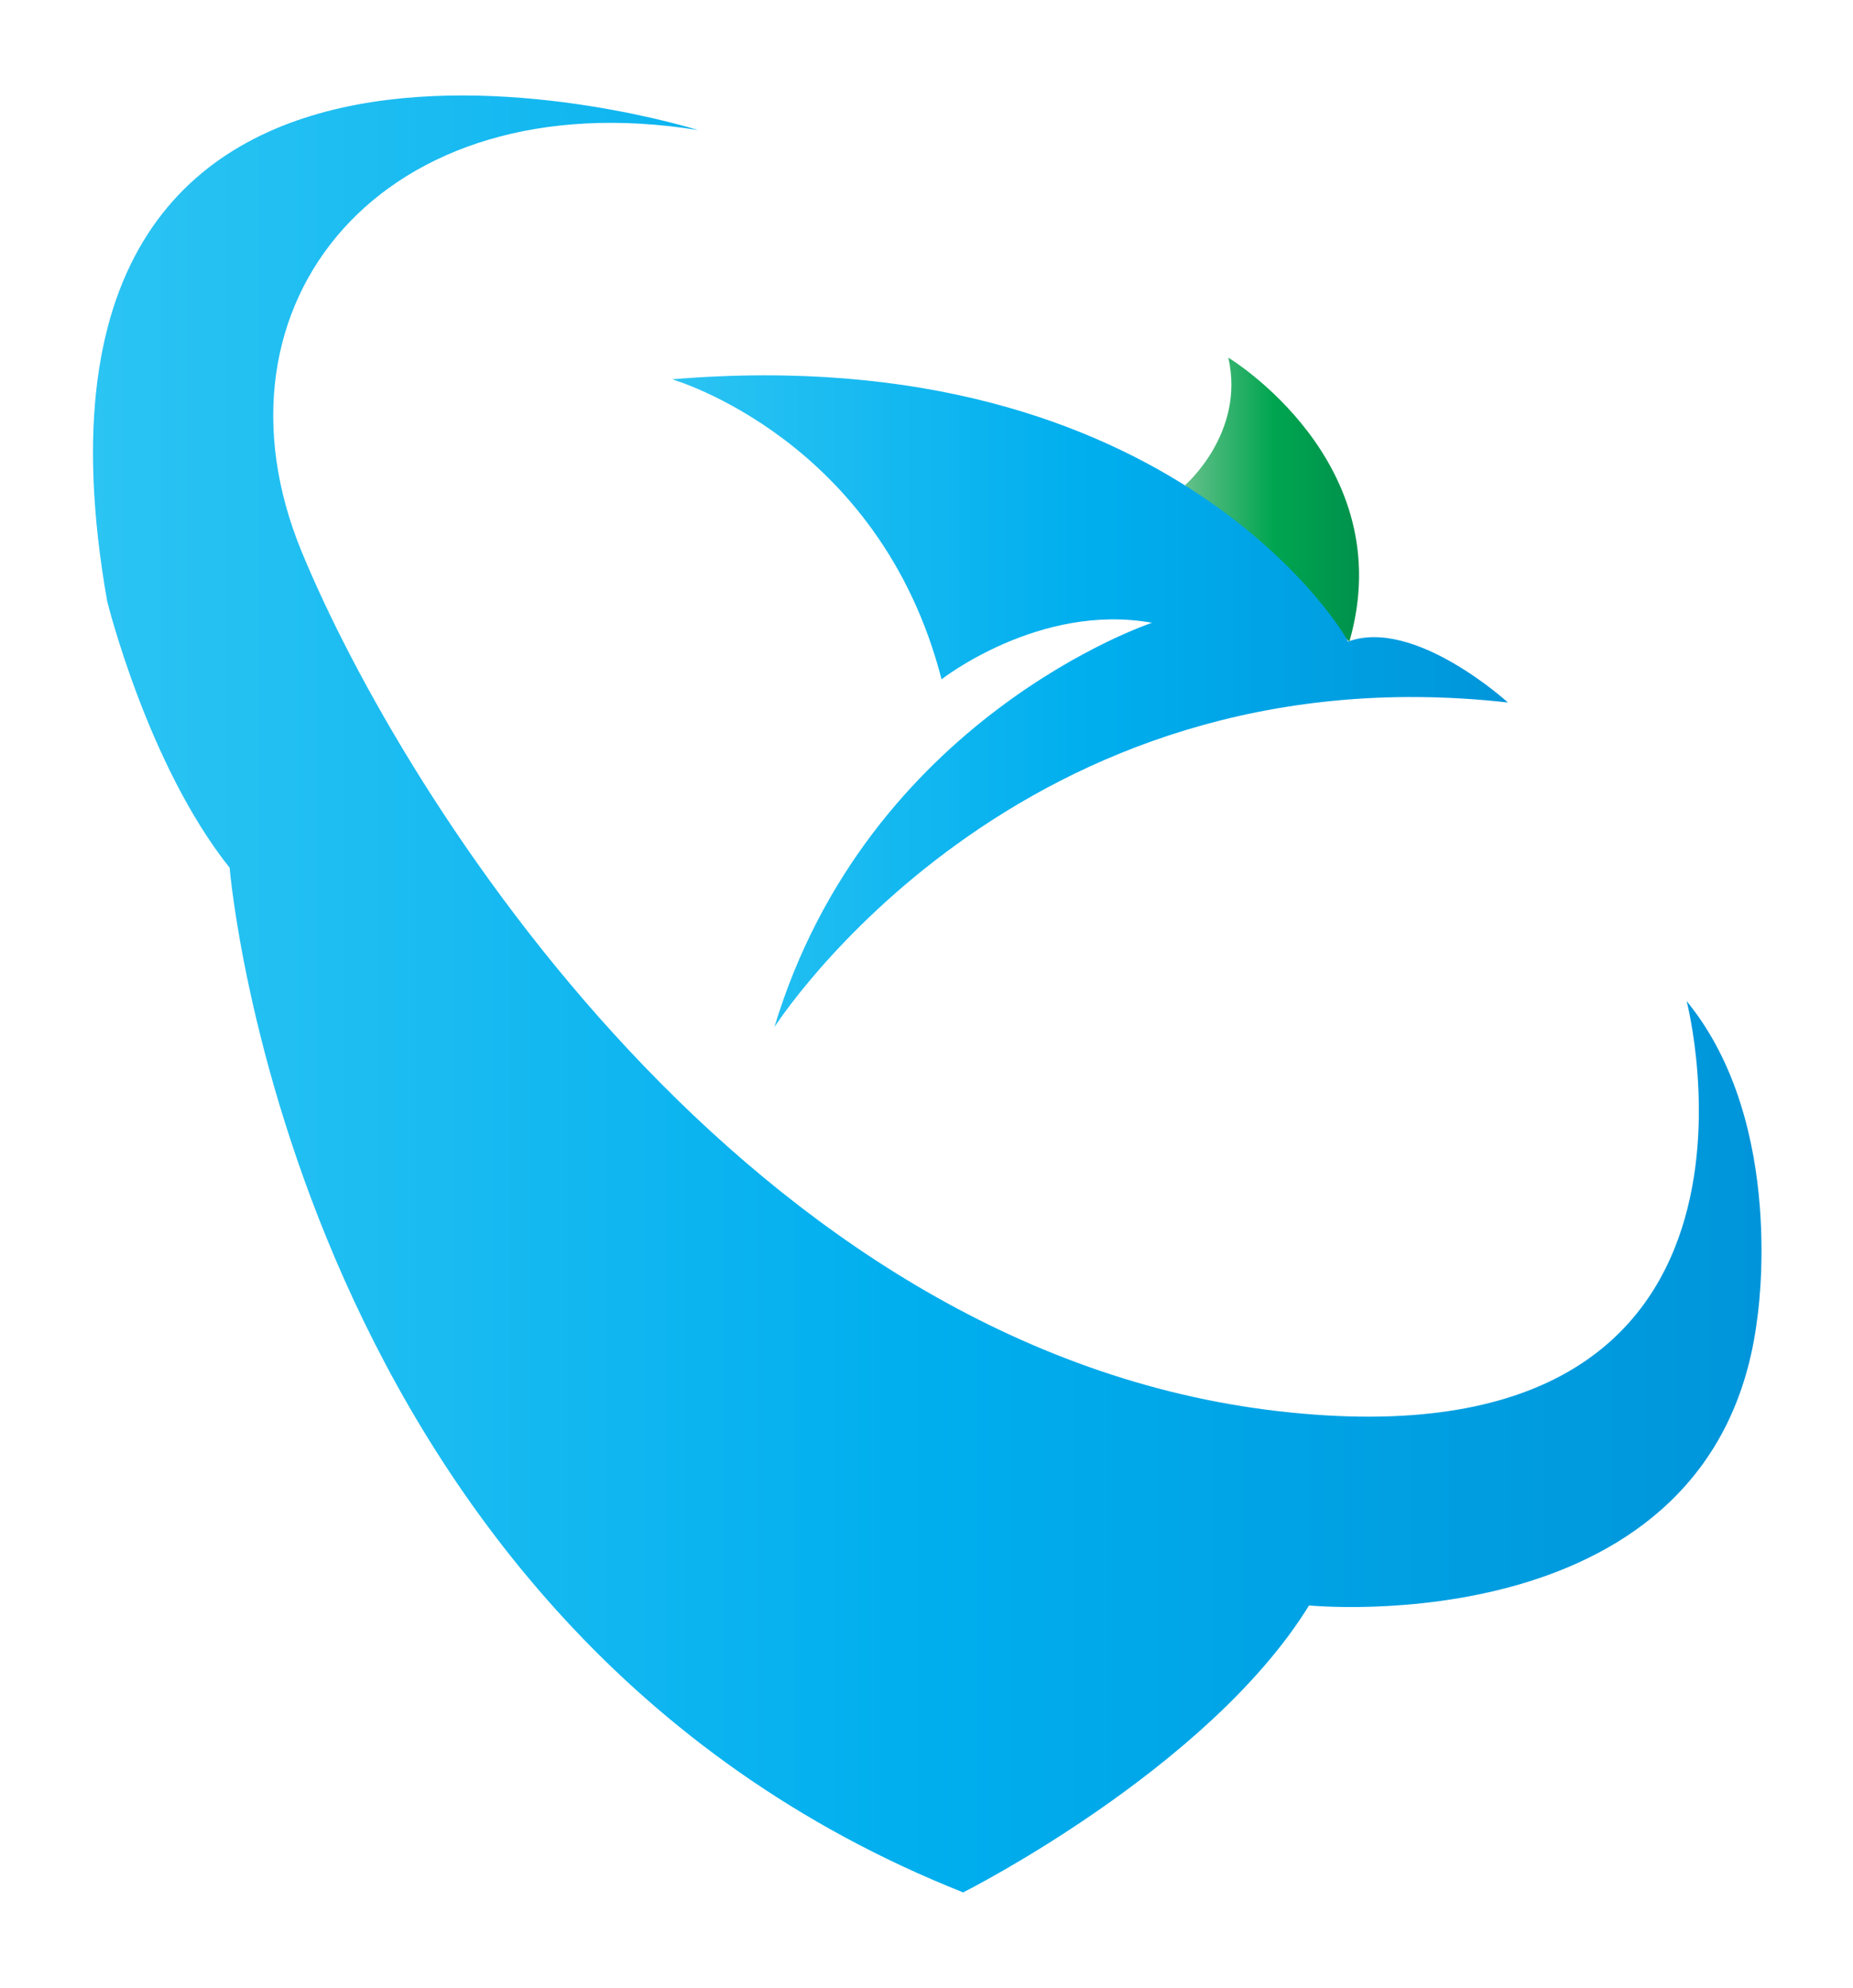 <svg width="165" height="177" viewBox="0 0 165 177" fill="none" xmlns="http://www.w3.org/2000/svg">
<g filter="url(#filter0_d_8846_5553)">
<path d="M141.972 23.709L85.766 3.578L34.82 19.967C31.227 61.907 74.73 89.265 74.73 89.265L78.579 91.459L79.991 71.327C74.73 68.875 71.136 63.584 71.136 57.261C71.136 48.615 78.066 41.776 86.535 41.776C95.005 41.776 101.935 48.744 101.935 57.261C101.935 64.101 97.572 69.908 91.412 71.972L95.775 101.524L96.673 102.04C116.564 111.203 134.786 107.589 134.786 107.589C154.676 83.845 141.972 23.709 141.972 23.709Z" fill="white"/>
<path d="M62.154 3.58C62.154 3.58 -1.367 -16.422 9.541 45.52C9.541 45.52 13.134 60.102 20.448 69.264C20.448 69.264 25.966 136.756 85.766 160.5C85.766 160.5 107.582 149.531 116.564 134.949C116.564 134.949 152.881 138.562 156.474 109.398C156.474 109.398 159.169 92.106 150.186 81.137C150.186 81.137 161.093 123.077 113.87 117.657C66.646 112.237 35.848 62.941 26.865 41.132C17.754 19.066 34.051 -0.937 62.154 3.58Z" fill="url(#paint0_linear_8846_5553)"/>
<path d="M68.065 84.363C68.065 84.363 86.672 99.59 107.461 106.042L121.705 70.942L103.098 34.551L61.777 38.035L63.831 68.877L68.065 84.363Z" fill="white"/>
<path d="M105.523 35.198C105.523 35.198 110.913 30.552 109.373 23.842C109.373 23.842 124.772 33.133 120.153 49.135L105.523 35.198Z" fill="url(#paint1_linear_8846_5553)"/>
<path d="M59.844 25.773C59.844 25.773 78.323 31.064 83.841 52.486C83.841 52.486 92.567 45.646 102.576 47.453C102.576 47.453 77.296 55.841 68.955 83.457C68.955 83.457 90.514 49.647 134.273 54.55C134.273 54.55 125.931 46.937 120.028 49.13C120.285 49.26 104.758 22.031 59.844 25.773Z" fill="url(#paint2_linear_8846_5553)"/>
</g>
<defs>
<filter id="filter0_d_8846_5553" x="-5.719" y="0.5" width="176" height="176" filterUnits="userSpaceOnUse" color-interpolation-filters="sRGB">
<feFlood flood-opacity="0" result="BackgroundImageFix"/>
<feColorMatrix in="SourceAlpha" type="matrix" values="0 0 0 0 0 0 0 0 0 0 0 0 0 0 0 0 0 0 127 0" result="hardAlpha"/>
<feOffset dy="8"/>
<feGaussianBlur stdDeviation="4"/>
<feComposite in2="hardAlpha" operator="out"/>
<feColorMatrix type="matrix" values="0 0 0 0 0 0 0 0 0 0 0 0 0 0 0 0 0 0 0.25 0"/>
<feBlend mode="normal" in2="BackgroundImageFix" result="effect1_dropShadow_8846_5553"/>
<feBlend mode="normal" in="SourceGraphic" in2="effect1_dropShadow_8846_5553" result="shape"/>
</filter>
<linearGradient id="paint0_linear_8846_5553" x1="8.281" y1="80.5" x2="156.853" y2="80.5" gradientUnits="userSpaceOnUse">
<stop stop-color="#2BC4F3"/>
<stop offset="0.5" stop-color="#00AEEE"/>
<stop offset="1" stop-color="#0095DA"/>
</linearGradient>
<linearGradient id="paint1_linear_8846_5553" x1="105.574" y1="36.488" x2="121.132" y2="36.488" gradientUnits="userSpaceOnUse">
<stop stop-color="#64C08A"/>
<stop offset="0.5" stop-color="#00A550"/>
<stop offset="1" stop-color="#00914C"/>
</linearGradient>
<linearGradient id="paint2_linear_8846_5553" x1="59.844" y1="54.438" x2="134.424" y2="54.438" gradientUnits="userSpaceOnUse">
<stop stop-color="#2BC4F3"/>
<stop offset="0.5" stop-color="#00AEEE"/>
<stop offset="1" stop-color="#0095DA"/>
</linearGradient>
</defs>
</svg>
